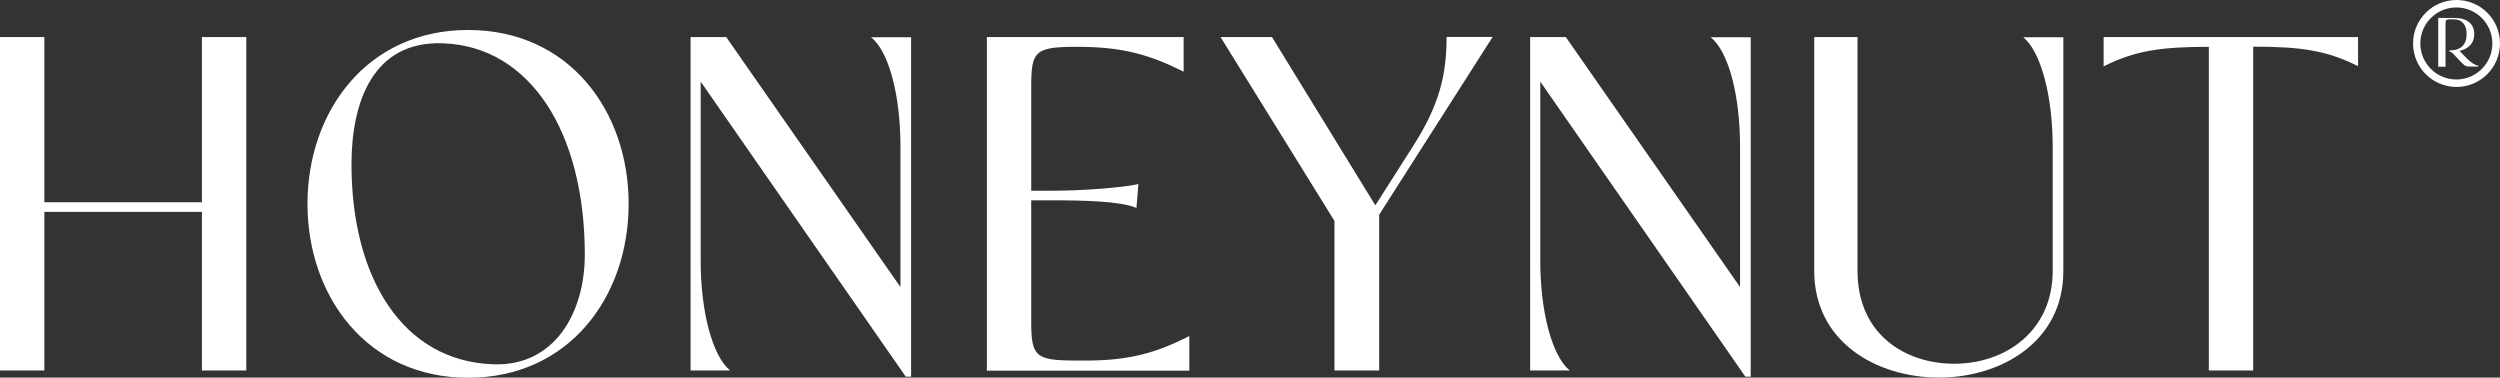 <?xml version="1.0" encoding="utf-8"?>
<!-- Generator: Adobe Illustrator 27.1.1, SVG Export Plug-In . SVG Version: 6.00 Build 0)  -->
<svg version="1.1" id="Ebene_1" xmlns="http://www.w3.org/2000/svg" xmlns:xlink="http://www.w3.org/1999/xlink" x="0px" y="0px"
	 viewBox="0 0 1409 212.8" style="enable-background:new 0 0 1409 212.8;" xml:space="preserve">
<rect x="0" y="0" width="1409" height="212.8" fill="#333333" stroke="none"/>
<style type="text/css">
	.st0{fill:#FFFFFF;}
</style>
<g>
	<g>
		<g>
			<g>
				<path class="st0" d="M138.8,20.9v187.9h-25v-89.4H25v89.4H0V20.9h25V114h88.8V20.9H138.8z"/>
				<path class="st0" d="M354.3,114.9c0,52.1-33.3,98-90.5,98c-56.9,0-90.5-45.9-90.5-98s33.6-98,90.5-98
					C321,16.9,354.3,62.8,354.3,114.9z M329.6,143.6c0-69.3-30.9-117.3-79.7-119.2c-40-1.6-51.8,33.6-51.8,68.2
					c0,64.2,29,110.9,79.7,112.7C312.5,206.7,329.6,176.3,329.6,143.6z"/>
				<path class="st0" d="M513.5,20.9v191.4h-3L394.9,46v101.1c0,28.7,6.7,53.7,16.6,61.7h-22.3V20.9h20.1l98.2,140.9V82.7
					c0-28.7-6.4-53.7-16.6-61.7H513.5z"/>
				<path class="st0" d="M670.3,189.4v19.5H556.2V20.9h110.9v19.5c-18.3-9.1-33.3-14-59.6-14h-1.3c-23.1,0-25,2.7-25,22.5v58.6h11.5
					c18.3,0,41.3-1.9,48.9-3.8l-1.1,13.5c-8.6-3.8-29.5-4.3-47.8-4.3h-11.5v67.8c0,19.9,1.9,22.5,25,22.5h4.6
					C637,203.4,652.3,198.5,670.3,189.4z"/>
				<path class="st0" d="M841.2,20.9L777.3,121v87.8h-25.2v-84.3L687.9,20.9h29l58.1,94.6h0.3l21.2-33.3
					c14.8-23.1,18.8-40.2,18.8-61.4H841.2z"/>
				<path class="st0" d="M986.7,20.9v191.4h-3L868.1,46v101.1c0,28.7,6.7,53.7,16.6,61.7h-22.3V20.9h20.1l98.2,140.9V82.7
					c0-28.7-6.4-53.7-16.6-61.7H986.7z"/>
				<path class="st0" d="M1092.8,212.8c-35.2,0-70.3-20.1-70.3-60.1V20.9h24.4v131.8c0,35.7,26.8,52.3,54.5,52.3
					c29,0,55.5-18.5,55.5-52.3V82.7c0-28.7-6.7-53.7-16.6-61.7h22.6v131.8C1162.9,192.7,1127.7,212.8,1092.8,212.8z"/>
				<path class="st0" d="M1329,20.9v16.4c-18-9.1-33-11-59.1-11v182.5h-25V26.4c-26,0-41.3,1.9-59.3,11V20.9H1329z"/>
			</g>
			<g>
				<g>
					<path class="st0" d="M1409,24.5c0,13.5-11,24.5-24.5,24.5s-24.5-10.9-24.5-24.5c0-13.5,10.9-24.5,24.5-24.5S1409,11,1409,24.5z
						 M1404.7,24.5c0-11.2-9.1-20.3-20.3-20.3s-20.3,9.1-20.3,20.3c0,11.2,9.1,20.3,20.3,20.3S1404.7,35.7,1404.7,24.5z"/>
				</g>
				<path class="st0" d="M1389.1,31.7l-2.1-2.2c-0.3-0.4-0.6-0.6-0.9-0.8c5.4-1.2,8.4-4.6,8.4-9.4c0-5.9-4-9.2-11.4-9.2h-8.9v27.5
					h4.1V13.8c0-2.3,0.2-2.7,1.7-2.9h3.1c4.5,0,7.1,3.1,7.1,8.4c0,5.8-3.3,9.1-9.4,9.1h-0.3v0.8h0.4c0.6,0,1.2,0.5,1.7,1.1l4.1,4.3
					c1.1,1.2,2.7,2.9,4.3,2.9h5.8V37C1394.8,37,1391,33.9,1389.1,31.7z"/>
			</g>
		</g>
	</g>
</g>
</svg>
